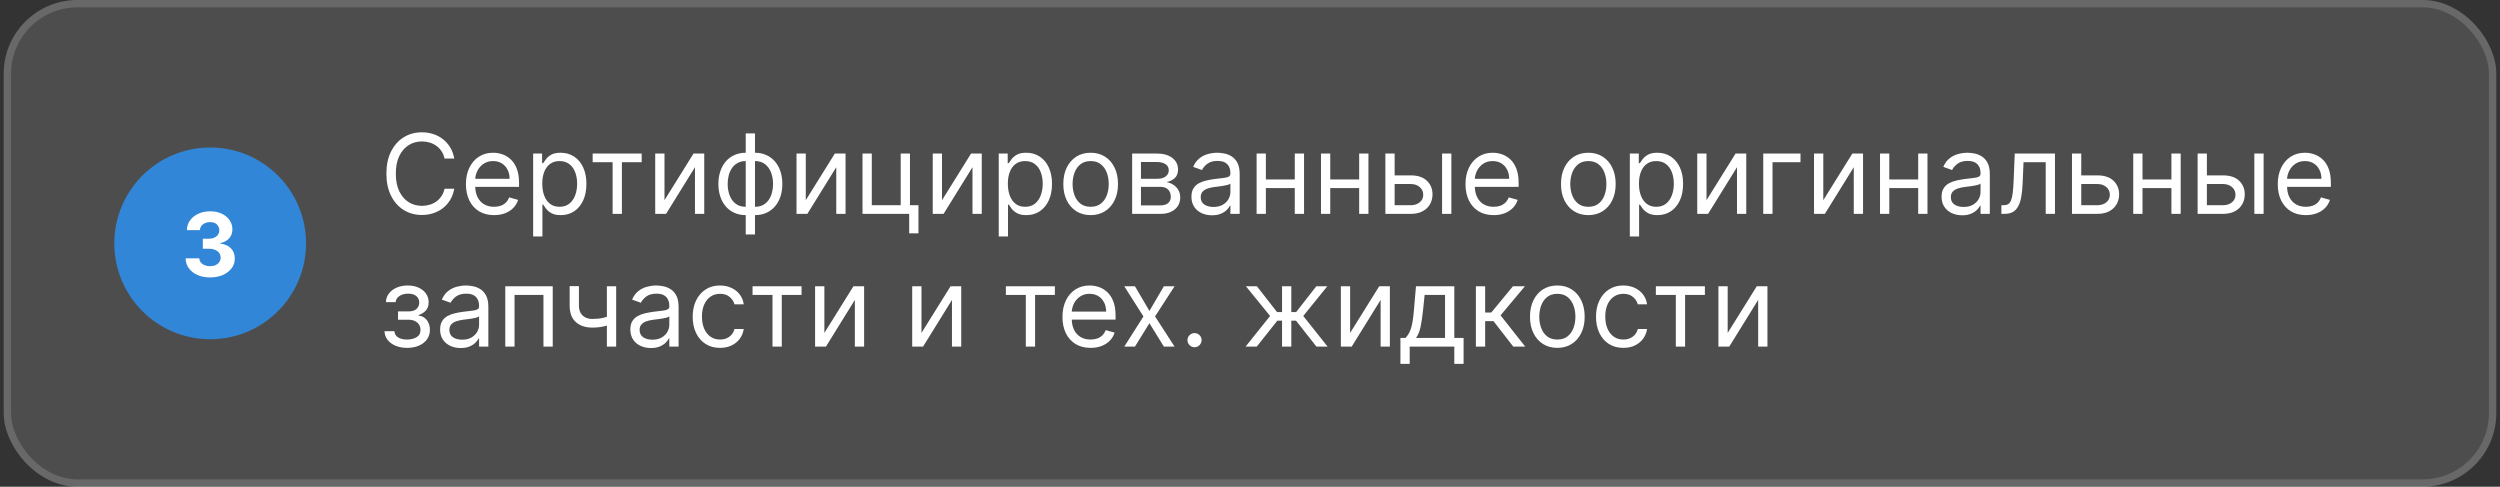 <?xml version="1.0" encoding="UTF-8"?> <svg xmlns="http://www.w3.org/2000/svg" width="339" height="66" viewBox="0 0 339 66" fill="none"><rect x="0" y="0" width="339" height="66" fill="#333333" stroke="none"/><rect x="0.5" width="338" height="66" rx="10" fill="white" fill-opacity="0.13"></rect><rect x="1" y="0.5" width="337" height="65" rx="9.5" stroke="white" stroke-opacity="0.15"></rect><path d="M15.5 33C15.5 25.82 21.32 20 28.5 20C35.68 20 41.5 25.82 41.5 33C41.5 40.18 35.68 46 28.5 46C21.32 46 15.5 40.18 15.5 33Z" fill="#3286D7"></path><path d="M28.478 37.619C27.842 37.619 27.275 37.51 26.778 37.291C26.284 37.07 25.893 36.766 25.606 36.379C25.322 35.99 25.176 35.541 25.167 35.033H27.025C27.036 35.246 27.106 35.433 27.234 35.595C27.364 35.754 27.538 35.878 27.754 35.966C27.97 36.054 28.212 36.098 28.482 36.098C28.764 36.098 29.012 36.048 29.228 35.949C29.444 35.849 29.613 35.712 29.735 35.535C29.857 35.359 29.919 35.156 29.919 34.926C29.919 34.693 29.853 34.487 29.723 34.308C29.595 34.126 29.41 33.984 29.169 33.882C28.93 33.78 28.646 33.729 28.316 33.729H27.502V32.374H28.316C28.595 32.374 28.84 32.325 29.053 32.229C29.269 32.132 29.437 31.999 29.556 31.828C29.676 31.655 29.735 31.453 29.735 31.223C29.735 31.004 29.683 30.812 29.578 30.648C29.475 30.48 29.33 30.349 29.143 30.256C28.958 30.162 28.742 30.115 28.495 30.115C28.245 30.115 28.017 30.16 27.809 30.251C27.602 30.34 27.436 30.466 27.311 30.631C27.186 30.796 27.119 30.989 27.11 31.21H25.342C25.35 30.707 25.494 30.264 25.772 29.881C26.051 29.497 26.426 29.197 26.897 28.982C27.372 28.763 27.907 28.653 28.504 28.653C29.106 28.653 29.633 28.763 30.085 28.982C30.536 29.2 30.887 29.496 31.137 29.868C31.39 30.237 31.515 30.652 31.512 31.112C31.515 31.601 31.363 32.008 31.056 32.335C30.752 32.662 30.356 32.869 29.867 32.957V33.026C30.509 33.108 30.998 33.331 31.333 33.695C31.671 34.055 31.839 34.507 31.836 35.05C31.839 35.547 31.695 35.989 31.406 36.375C31.119 36.761 30.723 37.065 30.217 37.287C29.711 37.508 29.132 37.619 28.478 37.619Z" fill="white"></path><path d="M61.599 21.5H60.278C60.2 21.12 60.064 20.786 59.868 20.499C59.676 20.211 59.442 19.97 59.165 19.774C58.892 19.575 58.588 19.426 58.254 19.327C57.92 19.227 57.572 19.178 57.21 19.178C56.55 19.178 55.951 19.345 55.415 19.678C54.883 20.012 54.458 20.504 54.142 21.154C53.83 21.804 53.673 22.601 53.673 23.546C53.673 24.49 53.83 25.287 54.142 25.937C54.458 26.587 54.883 27.079 55.415 27.413C55.951 27.746 56.55 27.913 57.21 27.913C57.572 27.913 57.92 27.864 58.254 27.764C58.588 27.665 58.892 27.517 59.165 27.322C59.442 27.123 59.676 26.88 59.868 26.592C60.064 26.301 60.2 25.967 60.278 25.591H61.599C61.5 26.148 61.319 26.647 61.056 27.088C60.793 27.528 60.467 27.903 60.076 28.212C59.685 28.517 59.247 28.75 58.76 28.909C58.277 29.069 57.761 29.149 57.21 29.149C56.28 29.149 55.452 28.922 54.728 28.467C54.004 28.013 53.434 27.366 53.018 26.528C52.603 25.69 52.395 24.696 52.395 23.546C52.395 22.395 52.603 21.401 53.018 20.562C53.434 19.724 54.004 19.078 54.728 18.624C55.452 18.169 56.28 17.942 57.21 17.942C57.761 17.942 58.277 18.022 58.76 18.181C59.247 18.341 59.685 18.576 60.076 18.885C60.467 19.19 60.793 19.563 61.056 20.003C61.319 20.44 61.5 20.939 61.599 21.5ZM66.994 29.171C66.206 29.171 65.526 28.996 64.954 28.648C64.386 28.297 63.947 27.807 63.638 27.178C63.333 26.546 63.18 25.811 63.18 24.973C63.18 24.135 63.333 23.396 63.638 22.757C63.947 22.114 64.377 21.614 64.927 21.255C65.481 20.893 66.128 20.712 66.866 20.712C67.292 20.712 67.713 20.783 68.129 20.925C68.544 21.067 68.922 21.298 69.263 21.617C69.604 21.933 69.876 22.352 70.078 22.874C70.281 23.396 70.382 24.039 70.382 24.803V25.335H64.075V24.249H69.103C69.103 23.787 69.011 23.375 68.826 23.013C68.645 22.651 68.386 22.365 68.049 22.155C67.715 21.946 67.321 21.841 66.866 21.841C66.365 21.841 65.932 21.965 65.567 22.214C65.204 22.459 64.925 22.778 64.73 23.173C64.535 23.567 64.437 23.989 64.437 24.44V25.165C64.437 25.783 64.544 26.306 64.757 26.736C64.974 27.162 65.273 27.487 65.657 27.711C66.041 27.931 66.486 28.041 66.994 28.041C67.324 28.041 67.623 27.995 67.889 27.903C68.159 27.807 68.391 27.665 68.587 27.477C68.782 27.285 68.933 27.047 69.04 26.763L70.254 27.104C70.126 27.516 69.911 27.878 69.609 28.19C69.308 28.499 68.935 28.741 68.491 28.915C68.047 29.085 67.548 29.171 66.994 29.171ZM72.294 32.068V20.818H73.509V22.118H73.658C73.75 21.976 73.878 21.795 74.041 21.575C74.208 21.351 74.446 21.152 74.755 20.978C75.068 20.8 75.49 20.712 76.023 20.712C76.712 20.712 77.319 20.884 77.844 21.228C78.37 21.573 78.78 22.061 79.075 22.693C79.37 23.325 79.517 24.071 79.517 24.93C79.517 25.797 79.37 26.548 79.075 27.184C78.78 27.816 78.372 28.306 77.85 28.654C77.328 28.998 76.726 29.171 76.044 29.171C75.519 29.171 75.098 29.084 74.782 28.909C74.466 28.732 74.222 28.531 74.052 28.308C73.882 28.08 73.75 27.892 73.658 27.743H73.551V32.068H72.294ZM73.53 24.909C73.53 25.527 73.621 26.072 73.802 26.544C73.983 27.013 74.247 27.381 74.595 27.647C74.943 27.91 75.369 28.041 75.874 28.041C76.399 28.041 76.838 27.903 77.189 27.626C77.544 27.345 77.811 26.969 77.988 26.496C78.169 26.021 78.26 25.491 78.26 24.909C78.26 24.334 78.171 23.815 77.994 23.354C77.82 22.889 77.555 22.521 77.2 22.251C76.849 21.978 76.406 21.841 75.874 21.841C75.362 21.841 74.933 21.971 74.585 22.23C74.237 22.485 73.974 22.844 73.796 23.306C73.619 23.764 73.53 24.298 73.53 24.909ZM80.365 21.99V20.818H87.013V21.99H84.329V29H83.071V21.99H80.365ZM90.104 27.146L94.046 20.818H95.495V29H94.237V22.672L90.317 29H88.847V20.818H90.104V27.146ZM101.121 31.791V18.091H102.378V31.791H101.121ZM101.121 29.171C100.567 29.171 100.063 29.071 99.608 28.872C99.154 28.67 98.763 28.384 98.436 28.015C98.11 27.642 97.857 27.196 97.68 26.678C97.502 26.159 97.413 25.584 97.413 24.952C97.413 24.312 97.502 23.734 97.68 23.215C97.857 22.693 98.11 22.246 98.436 21.873C98.763 21.5 99.154 21.214 99.608 21.015C100.063 20.813 100.567 20.712 101.121 20.712H101.504V29.171H101.121ZM101.121 28.041H101.334V21.841H101.121C100.702 21.841 100.338 21.926 100.029 22.097C99.72 22.264 99.464 22.492 99.262 22.784C99.063 23.071 98.914 23.402 98.814 23.774C98.719 24.147 98.671 24.54 98.671 24.952C98.671 25.499 98.758 26.006 98.932 26.475C99.106 26.944 99.374 27.322 99.736 27.61C100.098 27.897 100.56 28.041 101.121 28.041ZM102.378 29.171H101.994V20.712H102.378C102.932 20.712 103.436 20.813 103.891 21.015C104.345 21.214 104.736 21.5 105.063 21.873C105.389 22.246 105.642 22.693 105.819 23.215C105.997 23.734 106.085 24.312 106.085 24.952C106.085 25.584 105.997 26.159 105.819 26.678C105.642 27.196 105.389 27.642 105.063 28.015C104.736 28.384 104.345 28.67 103.891 28.872C103.436 29.071 102.932 29.171 102.378 29.171ZM102.378 28.041C102.801 28.041 103.165 27.959 103.47 27.796C103.779 27.629 104.033 27.402 104.232 27.114C104.434 26.823 104.583 26.493 104.679 26.124C104.779 25.751 104.828 25.36 104.828 24.952C104.828 24.405 104.741 23.895 104.567 23.423C104.393 22.951 104.125 22.569 103.763 22.278C103.401 21.986 102.939 21.841 102.378 21.841H102.165V28.041H102.378ZM109.264 27.146L113.206 20.818H114.655V29H113.398V22.672L109.477 29H108.007V20.818H109.264V27.146ZM123.392 20.818V27.828H124.542V31.642H123.285V29H116.957V20.818H118.214V27.828H122.135V20.818H123.392ZM127.736 27.146L131.678 20.818H133.126V29H131.869V22.672L127.949 29H126.479V20.818H127.736V27.146ZM135.429 32.068V20.818H136.643V22.118H136.793C136.885 21.976 137.013 21.795 137.176 21.575C137.343 21.351 137.581 21.152 137.89 20.978C138.202 20.8 138.625 20.712 139.158 20.712C139.847 20.712 140.454 20.884 140.979 21.228C141.505 21.573 141.915 22.061 142.21 22.693C142.505 23.325 142.652 24.071 142.652 24.93C142.652 25.797 142.505 26.548 142.21 27.184C141.915 27.816 141.507 28.306 140.985 28.654C140.463 28.998 139.861 29.171 139.179 29.171C138.653 29.171 138.233 29.084 137.916 28.909C137.6 28.732 137.357 28.531 137.187 28.308C137.016 28.08 136.885 27.892 136.793 27.743H136.686V32.068H135.429ZM136.665 24.909C136.665 25.527 136.755 26.072 136.936 26.544C137.117 27.013 137.382 27.381 137.73 27.647C138.078 27.91 138.504 28.041 139.008 28.041C139.534 28.041 139.973 27.903 140.324 27.626C140.679 27.345 140.946 26.969 141.123 26.496C141.304 26.021 141.395 25.491 141.395 24.909C141.395 24.334 141.306 23.815 141.128 23.354C140.954 22.889 140.69 22.521 140.335 22.251C139.983 21.978 139.541 21.841 139.008 21.841C138.497 21.841 138.067 21.971 137.719 22.23C137.371 22.485 137.109 22.844 136.931 23.306C136.753 23.764 136.665 24.298 136.665 24.909ZM147.893 29.171C147.155 29.171 146.507 28.995 145.949 28.643C145.395 28.291 144.962 27.8 144.649 27.168C144.34 26.535 144.186 25.797 144.186 24.952C144.186 24.099 144.34 23.355 144.649 22.72C144.962 22.084 145.395 21.591 145.949 21.239C146.507 20.887 147.155 20.712 147.893 20.712C148.632 20.712 149.278 20.887 149.832 21.239C150.39 21.591 150.823 22.084 151.132 22.72C151.445 23.355 151.601 24.099 151.601 24.952C151.601 25.797 151.445 26.535 151.132 27.168C150.823 27.8 150.39 28.291 149.832 28.643C149.278 28.995 148.632 29.171 147.893 29.171ZM147.893 28.041C148.454 28.041 148.916 27.897 149.278 27.61C149.641 27.322 149.909 26.944 150.083 26.475C150.257 26.006 150.344 25.499 150.344 24.952C150.344 24.405 150.257 23.895 150.083 23.423C149.909 22.951 149.641 22.569 149.278 22.278C148.916 21.986 148.454 21.841 147.893 21.841C147.332 21.841 146.871 21.986 146.508 22.278C146.146 22.569 145.878 22.951 145.704 23.423C145.53 23.895 145.443 24.405 145.443 24.952C145.443 25.499 145.53 26.006 145.704 26.475C145.878 26.944 146.146 27.322 146.508 27.61C146.871 27.897 147.332 28.041 147.893 28.041ZM153.52 29V20.818H156.865C157.746 20.818 158.445 21.017 158.964 21.415C159.482 21.812 159.741 22.338 159.741 22.991C159.741 23.489 159.594 23.874 159.299 24.147C159.004 24.417 158.626 24.6 158.165 24.696C158.466 24.739 158.759 24.845 159.044 25.016C159.331 25.186 159.569 25.421 159.757 25.719C159.945 26.014 160.04 26.376 160.04 26.805C160.04 27.224 159.933 27.599 159.72 27.929C159.507 28.26 159.202 28.521 158.804 28.712C158.406 28.904 157.93 29 157.376 29H153.52ZM154.713 27.849H157.376C157.809 27.849 158.149 27.746 158.394 27.541C158.639 27.334 158.761 27.054 158.761 26.699C158.761 26.276 158.639 25.944 158.394 25.703C158.149 25.458 157.809 25.335 157.376 25.335H154.713V27.849ZM154.713 24.249H156.865C157.202 24.249 157.492 24.202 157.733 24.11C157.975 24.014 158.159 23.879 158.287 23.705C158.419 23.528 158.484 23.318 158.484 23.077C158.484 22.732 158.34 22.462 158.053 22.267C157.765 22.068 157.369 21.969 156.865 21.969H154.713V24.249ZM164.35 29.192C163.832 29.192 163.361 29.094 162.939 28.899C162.516 28.7 162.18 28.414 161.932 28.041C161.683 27.665 161.559 27.21 161.559 26.678C161.559 26.209 161.651 25.829 161.836 25.538C162.021 25.243 162.267 25.012 162.576 24.845C162.885 24.678 163.226 24.554 163.599 24.472C163.976 24.387 164.354 24.32 164.734 24.27C165.231 24.206 165.634 24.158 165.943 24.126C166.255 24.091 166.483 24.032 166.625 23.95C166.77 23.869 166.843 23.727 166.843 23.524V23.482C166.843 22.956 166.699 22.548 166.412 22.256C166.128 21.965 165.696 21.82 165.117 21.82C164.517 21.82 164.047 21.951 163.706 22.214C163.365 22.477 163.125 22.757 162.987 23.055L161.793 22.629C162.006 22.132 162.291 21.745 162.646 21.468C163.004 21.188 163.395 20.992 163.818 20.882C164.244 20.768 164.663 20.712 165.075 20.712C165.337 20.712 165.639 20.744 165.98 20.808C166.325 20.868 166.657 20.994 166.976 21.186C167.299 21.378 167.568 21.667 167.781 22.054C167.994 22.441 168.1 22.959 168.1 23.609V29H166.843V27.892H166.779C166.694 28.07 166.552 28.26 166.353 28.462C166.154 28.664 165.89 28.837 165.559 28.979C165.229 29.121 164.826 29.192 164.35 29.192ZM164.542 28.062C165.039 28.062 165.458 27.965 165.799 27.77C166.144 27.574 166.403 27.322 166.577 27.013C166.754 26.704 166.843 26.379 166.843 26.038V24.888C166.79 24.952 166.673 25.01 166.492 25.064C166.314 25.113 166.108 25.158 165.874 25.197C165.643 25.232 165.417 25.264 165.197 25.293C164.981 25.317 164.805 25.339 164.67 25.357C164.343 25.399 164.038 25.468 163.754 25.564C163.473 25.657 163.246 25.797 163.072 25.985C162.901 26.17 162.816 26.422 162.816 26.741C162.816 27.178 162.978 27.509 163.301 27.732C163.628 27.952 164.041 28.062 164.542 28.062ZM175.871 24.334V25.506H171.354V24.334H175.871ZM171.652 20.818V29H170.395V20.818H171.652ZM176.829 20.818V29H175.572V20.818H176.829ZM184.601 24.334V25.506H180.084V24.334H184.601ZM180.382 20.818V29H179.125V20.818H180.382ZM185.56 20.818V29H184.303V20.818H185.56ZM188.942 23.78H191.286C192.245 23.78 192.978 24.023 193.486 24.51C193.994 24.996 194.248 25.612 194.248 26.358C194.248 26.848 194.134 27.294 193.907 27.695C193.68 28.093 193.346 28.41 192.905 28.648C192.465 28.883 191.925 29 191.286 29H187.856V20.818H189.113V27.828H191.286C191.783 27.828 192.192 27.697 192.511 27.434C192.831 27.171 192.991 26.834 192.991 26.422C192.991 25.989 192.831 25.635 192.511 25.362C192.192 25.088 191.783 24.952 191.286 24.952H188.942V23.78ZM195.547 29V20.818H196.805V29H195.547ZM202.536 29.171C201.748 29.171 201.068 28.996 200.496 28.648C199.928 28.297 199.489 27.807 199.18 27.178C198.875 26.546 198.722 25.811 198.722 24.973C198.722 24.135 198.875 23.396 199.18 22.757C199.489 22.114 199.919 21.614 200.469 21.255C201.023 20.893 201.67 20.712 202.408 20.712C202.834 20.712 203.255 20.783 203.671 20.925C204.086 21.067 204.464 21.298 204.805 21.617C205.146 21.933 205.418 22.352 205.62 22.874C205.823 23.396 205.924 24.039 205.924 24.803V25.335H199.617V24.249H204.645C204.645 23.787 204.553 23.375 204.368 23.013C204.187 22.651 203.928 22.365 203.591 22.155C203.257 21.946 202.863 21.841 202.408 21.841C201.907 21.841 201.474 21.965 201.108 22.214C200.746 22.459 200.468 22.778 200.272 23.173C200.077 23.567 199.979 23.989 199.979 24.44V25.165C199.979 25.783 200.086 26.306 200.299 26.736C200.515 27.162 200.816 27.487 201.199 27.711C201.583 27.931 202.028 28.041 202.536 28.041C202.866 28.041 203.165 27.995 203.431 27.903C203.701 27.807 203.933 27.665 204.129 27.477C204.324 27.285 204.475 27.047 204.581 26.763L205.796 27.104C205.668 27.516 205.453 27.878 205.151 28.19C204.85 28.499 204.477 28.741 204.033 28.915C203.589 29.085 203.09 29.171 202.536 29.171ZM215.379 29.171C214.64 29.171 213.992 28.995 213.434 28.643C212.881 28.291 212.447 27.8 212.135 27.168C211.826 26.535 211.671 25.797 211.671 24.952C211.671 24.099 211.826 23.355 212.135 22.72C212.447 22.084 212.881 21.591 213.434 21.239C213.992 20.887 214.64 20.712 215.379 20.712C216.117 20.712 216.764 20.887 217.318 21.239C217.875 21.591 218.308 22.084 218.617 22.72C218.93 23.355 219.086 24.099 219.086 24.952C219.086 25.797 218.93 26.535 218.617 27.168C218.308 27.8 217.875 28.291 217.318 28.643C216.764 28.995 216.117 29.171 215.379 29.171ZM215.379 28.041C215.94 28.041 216.401 27.897 216.764 27.61C217.126 27.322 217.394 26.944 217.568 26.475C217.742 26.006 217.829 25.499 217.829 24.952C217.829 24.405 217.742 23.895 217.568 23.423C217.394 22.951 217.126 22.569 216.764 22.278C216.401 21.986 215.94 21.841 215.379 21.841C214.818 21.841 214.356 21.986 213.994 22.278C213.632 22.569 213.363 22.951 213.189 23.423C213.015 23.895 212.928 24.405 212.928 24.952C212.928 25.499 213.015 26.006 213.189 26.475C213.363 26.944 213.632 27.322 213.994 27.61C214.356 27.897 214.818 28.041 215.379 28.041ZM221.005 32.068V20.818H222.22V22.118H222.369C222.461 21.976 222.589 21.795 222.752 21.575C222.919 21.351 223.157 21.152 223.466 20.978C223.778 20.8 224.201 20.712 224.734 20.712C225.423 20.712 226.03 20.884 226.555 21.228C227.081 21.573 227.491 22.061 227.786 22.693C228.081 23.325 228.228 24.071 228.228 24.93C228.228 25.797 228.081 26.548 227.786 27.184C227.491 27.816 227.083 28.306 226.561 28.654C226.039 28.998 225.437 29.171 224.755 29.171C224.229 29.171 223.809 29.084 223.493 28.909C223.177 28.732 222.933 28.531 222.763 28.308C222.592 28.08 222.461 27.892 222.369 27.743H222.262V32.068H221.005ZM222.241 24.909C222.241 25.527 222.331 26.072 222.513 26.544C222.694 27.013 222.958 27.381 223.306 27.647C223.654 27.91 224.08 28.041 224.585 28.041C225.11 28.041 225.549 27.903 225.9 27.626C226.255 27.345 226.522 26.969 226.699 26.496C226.88 26.021 226.971 25.491 226.971 24.909C226.971 24.334 226.882 23.815 226.705 23.354C226.531 22.889 226.266 22.521 225.911 22.251C225.559 21.978 225.117 21.841 224.585 21.841C224.073 21.841 223.644 21.971 223.296 22.23C222.948 22.485 222.685 22.844 222.507 23.306C222.33 23.764 222.241 24.298 222.241 24.909ZM231.403 27.146L235.345 20.818H236.793V29H235.536V22.672L231.616 29H230.146V20.818H231.403V27.146ZM244.146 20.818V21.99H240.353V29H239.096V20.818H244.146ZM247.238 27.146L251.18 20.818H252.628V29H251.371V22.672L247.451 29H245.981V20.818H247.238V27.146ZM260.407 24.334V25.506H255.89V24.334H260.407ZM256.188 20.818V29H254.931V20.818H256.188ZM261.366 20.818V29H260.108V20.818H261.366ZM266.069 29.192C265.551 29.192 265.08 29.094 264.657 28.899C264.235 28.7 263.899 28.414 263.651 28.041C263.402 27.665 263.278 27.21 263.278 26.678C263.278 26.209 263.37 25.829 263.555 25.538C263.739 25.243 263.986 25.012 264.295 24.845C264.604 24.678 264.945 24.554 265.318 24.472C265.694 24.387 266.073 24.32 266.453 24.27C266.95 24.206 267.353 24.158 267.662 24.126C267.974 24.091 268.201 24.032 268.343 23.95C268.489 23.869 268.562 23.727 268.562 23.524V23.482C268.562 22.956 268.418 22.548 268.13 22.256C267.846 21.965 267.415 21.82 266.836 21.82C266.236 21.82 265.765 21.951 265.424 22.214C265.084 22.477 264.844 22.757 264.705 23.055L263.512 22.629C263.725 22.132 264.009 21.745 264.364 21.468C264.723 21.188 265.114 20.992 265.536 20.882C265.962 20.768 266.381 20.712 266.793 20.712C267.056 20.712 267.358 20.744 267.699 20.808C268.043 20.868 268.375 20.994 268.695 21.186C269.018 21.378 269.286 21.667 269.499 22.054C269.712 22.441 269.819 22.959 269.819 23.609V29H268.562V27.892H268.498C268.413 28.07 268.271 28.26 268.072 28.462C267.873 28.664 267.608 28.837 267.278 28.979C266.948 29.121 266.545 29.192 266.069 29.192ZM266.261 28.062C266.758 28.062 267.177 27.965 267.518 27.77C267.862 27.574 268.122 27.322 268.296 27.013C268.473 26.704 268.562 26.379 268.562 26.038V24.888C268.509 24.952 268.391 25.01 268.21 25.064C268.033 25.113 267.827 25.158 267.592 25.197C267.362 25.232 267.136 25.264 266.916 25.293C266.699 25.317 266.524 25.339 266.389 25.357C266.062 25.399 265.756 25.468 265.472 25.564C265.192 25.657 264.965 25.797 264.791 25.985C264.62 26.17 264.535 26.422 264.535 26.741C264.535 27.178 264.696 27.509 265.02 27.732C265.346 27.952 265.76 28.062 266.261 28.062ZM271.389 29V27.828H271.687C271.932 27.828 272.137 27.78 272.3 27.684C272.463 27.585 272.595 27.413 272.694 27.168C272.797 26.919 272.875 26.575 272.928 26.134C272.985 25.69 273.026 25.126 273.051 24.44L273.2 20.818H278.655V29H277.398V21.99H274.393L274.265 24.909C274.237 25.58 274.177 26.172 274.084 26.683C273.996 27.191 273.859 27.617 273.674 27.961C273.493 28.306 273.252 28.565 272.95 28.739C272.648 28.913 272.27 29 271.815 29H271.389ZM282.048 23.78H284.392C285.35 23.78 286.084 24.023 286.591 24.51C287.099 24.996 287.353 25.612 287.353 26.358C287.353 26.848 287.24 27.294 287.012 27.695C286.785 28.093 286.451 28.41 286.011 28.648C285.57 28.883 285.031 29 284.392 29H280.961V20.818H282.218V27.828H284.392C284.889 27.828 285.297 27.697 285.617 27.434C285.936 27.171 286.096 26.834 286.096 26.422C286.096 25.989 285.936 25.635 285.617 25.362C285.297 25.088 284.889 24.952 284.392 24.952H282.048V23.78ZM294.743 24.334V25.506H290.226V24.334H294.743ZM290.524 20.818V29H289.267V20.818H290.524ZM295.701 20.818V29H294.444V20.818H295.701ZM299.084 23.78H301.428C302.386 23.78 303.12 24.023 303.628 24.51C304.135 24.996 304.389 25.612 304.389 26.358C304.389 26.848 304.276 27.294 304.048 27.695C303.821 28.093 303.487 28.41 303.047 28.648C302.607 28.883 302.067 29 301.428 29H297.997V20.818H299.254V27.828H301.428C301.925 27.828 302.333 27.697 302.653 27.434C302.972 27.171 303.132 26.834 303.132 26.422C303.132 25.989 302.972 25.635 302.653 25.362C302.333 25.088 301.925 24.952 301.428 24.952H299.084V23.78ZM305.689 29V20.818H306.946V29H305.689ZM312.678 29.171C311.889 29.171 311.209 28.996 310.638 28.648C310.069 28.297 309.631 27.807 309.322 27.178C309.016 26.546 308.864 25.811 308.864 24.973C308.864 24.135 309.016 23.396 309.322 22.757C309.631 22.114 310.06 21.614 310.611 21.255C311.165 20.893 311.811 20.712 312.55 20.712C312.976 20.712 313.397 20.783 313.812 20.925C314.228 21.067 314.606 21.298 314.947 21.617C315.288 21.933 315.559 22.352 315.762 22.874C315.964 23.396 316.065 24.039 316.065 24.803V25.335H309.759V24.249H314.787C314.787 23.787 314.695 23.375 314.51 23.013C314.329 22.651 314.07 22.365 313.732 22.155C313.399 21.946 313.004 21.841 312.55 21.841C312.049 21.841 311.616 21.965 311.25 22.214C310.888 22.459 310.609 22.778 310.414 23.173C310.218 23.567 310.121 23.989 310.121 24.44V25.165C310.121 25.783 310.227 26.306 310.44 26.736C310.657 27.162 310.957 27.487 311.341 27.711C311.724 27.931 312.17 28.041 312.678 28.041C313.008 28.041 313.306 27.995 313.573 27.903C313.842 27.807 314.075 27.665 314.27 27.477C314.466 27.285 314.617 27.047 314.723 26.763L315.938 27.104C315.81 27.516 315.595 27.878 315.293 28.19C314.991 28.499 314.618 28.741 314.174 28.915C313.731 29.085 313.232 29.171 312.678 29.171ZM52.139 44.912H53.481C53.51 45.281 53.677 45.562 53.982 45.754C54.291 45.945 54.693 46.041 55.186 46.041C55.69 46.041 56.122 45.938 56.48 45.732C56.839 45.523 57.019 45.185 57.019 44.72C57.019 44.447 56.951 44.209 56.816 44.006C56.681 43.8 56.491 43.641 56.246 43.527C56.001 43.413 55.712 43.356 55.378 43.356H53.972V42.227H55.378C55.879 42.227 56.248 42.114 56.486 41.886C56.727 41.659 56.848 41.375 56.848 41.034C56.848 40.668 56.718 40.375 56.459 40.155C56.2 39.931 55.832 39.82 55.356 39.82C54.877 39.82 54.478 39.928 54.158 40.145C53.838 40.358 53.67 40.633 53.652 40.97H52.331C52.345 40.53 52.48 40.141 52.736 39.804C52.992 39.463 53.34 39.196 53.78 39.005C54.22 38.809 54.724 38.712 55.293 38.712C55.868 38.712 56.367 38.813 56.789 39.015C57.216 39.214 57.544 39.486 57.775 39.83C58.009 40.171 58.126 40.558 58.126 40.992C58.126 41.453 57.997 41.826 57.738 42.11C57.478 42.394 57.153 42.597 56.763 42.717V42.803C57.072 42.824 57.34 42.923 57.567 43.101C57.798 43.275 57.977 43.504 58.105 43.788C58.233 44.069 58.297 44.379 58.297 44.72C58.297 45.217 58.164 45.651 57.897 46.02C57.631 46.386 57.265 46.67 56.8 46.872C56.335 47.071 55.804 47.17 55.207 47.17C54.629 47.17 54.11 47.076 53.652 46.888C53.194 46.696 52.83 46.432 52.56 46.094C52.294 45.754 52.153 45.359 52.139 44.912ZM62.47 47.192C61.952 47.192 61.481 47.094 61.059 46.899C60.636 46.7 60.301 46.414 60.052 46.041C59.803 45.665 59.679 45.21 59.679 44.678C59.679 44.209 59.772 43.829 59.956 43.538C60.141 43.243 60.388 43.012 60.697 42.845C61.005 42.678 61.346 42.554 61.719 42.472C62.096 42.387 62.474 42.32 62.854 42.27C63.351 42.206 63.754 42.158 64.063 42.126C64.376 42.091 64.603 42.032 64.745 41.95C64.89 41.869 64.963 41.727 64.963 41.524V41.481C64.963 40.956 64.819 40.548 64.532 40.256C64.248 39.965 63.816 39.82 63.237 39.82C62.637 39.82 62.167 39.951 61.826 40.214C61.485 40.477 61.245 40.757 61.107 41.055L59.913 40.629C60.127 40.132 60.411 39.745 60.766 39.468C61.124 39.188 61.515 38.992 61.938 38.882C62.364 38.769 62.783 38.712 63.195 38.712C63.458 38.712 63.759 38.744 64.1 38.807C64.445 38.868 64.777 38.994 65.096 39.186C65.42 39.377 65.688 39.667 65.901 40.054C66.114 40.441 66.22 40.959 66.22 41.609V47H64.963V45.892H64.899C64.814 46.07 64.672 46.26 64.473 46.462C64.274 46.664 64.01 46.837 63.679 46.979C63.349 47.121 62.946 47.192 62.47 47.192ZM62.662 46.062C63.159 46.062 63.578 45.965 63.919 45.77C64.264 45.574 64.523 45.322 64.697 45.013C64.874 44.704 64.963 44.379 64.963 44.038V42.888C64.91 42.952 64.793 43.01 64.612 43.064C64.434 43.113 64.228 43.158 63.994 43.197C63.763 43.232 63.538 43.264 63.317 43.293C63.101 43.318 62.925 43.339 62.79 43.356C62.463 43.399 62.158 43.468 61.874 43.564C61.593 43.657 61.366 43.797 61.192 43.985C61.022 44.17 60.936 44.422 60.936 44.742C60.936 45.178 61.098 45.508 61.421 45.732C61.748 45.952 62.161 46.062 62.662 46.062ZM68.515 47V38.818H74.95V47H73.692V39.99H69.772V47H68.515ZM83.552 38.818V47H82.295V38.818H83.552ZM83.062 42.717V43.889C82.778 43.996 82.496 44.09 82.215 44.172C81.935 44.25 81.64 44.312 81.331 44.358C81.022 44.401 80.683 44.422 80.314 44.422C79.387 44.422 78.643 44.172 78.082 43.671C77.524 43.17 77.245 42.419 77.245 41.418V38.797H78.502V41.418C78.502 41.837 78.582 42.181 78.742 42.451C78.902 42.721 79.118 42.922 79.392 43.053C79.665 43.184 79.973 43.25 80.314 43.25C80.846 43.25 81.327 43.202 81.757 43.106C82.19 43.007 82.625 42.877 83.062 42.717ZM88.266 47.192C87.748 47.192 87.277 47.094 86.855 46.899C86.432 46.7 86.097 46.414 85.848 46.041C85.599 45.665 85.475 45.21 85.475 44.678C85.475 44.209 85.567 43.829 85.752 43.538C85.937 43.243 86.183 43.012 86.493 42.845C86.801 42.678 87.142 42.554 87.515 42.472C87.892 42.387 88.27 42.32 88.65 42.27C89.147 42.206 89.55 42.158 89.859 42.126C90.171 42.091 90.399 42.032 90.541 41.95C90.686 41.869 90.759 41.727 90.759 41.524V41.481C90.759 40.956 90.615 40.548 90.328 40.256C90.044 39.965 89.612 39.82 89.033 39.82C88.433 39.82 87.963 39.951 87.622 40.214C87.281 40.477 87.041 40.757 86.903 41.055L85.709 40.629C85.922 40.132 86.207 39.745 86.562 39.468C86.92 39.188 87.311 38.992 87.734 38.882C88.16 38.769 88.579 38.712 88.991 38.712C89.254 38.712 89.555 38.744 89.896 38.807C90.241 38.868 90.573 38.994 90.892 39.186C91.216 39.377 91.484 39.667 91.697 40.054C91.91 40.441 92.016 40.959 92.016 41.609V47H90.759V45.892H90.695C90.61 46.07 90.468 46.26 90.269 46.462C90.07 46.664 89.806 46.837 89.475 46.979C89.145 47.121 88.742 47.192 88.266 47.192ZM88.458 46.062C88.955 46.062 89.374 45.965 89.715 45.77C90.06 45.574 90.319 45.322 90.493 45.013C90.67 44.704 90.759 44.379 90.759 44.038V42.888C90.706 42.952 90.589 43.01 90.408 43.064C90.23 43.113 90.024 43.158 89.79 43.197C89.559 43.232 89.333 43.264 89.113 43.293C88.897 43.318 88.721 43.339 88.586 43.356C88.259 43.399 87.954 43.468 87.67 43.564C87.389 43.657 87.162 43.797 86.988 43.985C86.817 44.17 86.732 44.422 86.732 44.742C86.732 45.178 86.894 45.508 87.217 45.732C87.544 45.952 87.957 46.062 88.458 46.062ZM97.635 47.17C96.868 47.17 96.207 46.989 95.653 46.627C95.099 46.265 94.673 45.766 94.375 45.13C94.076 44.495 93.927 43.769 93.927 42.952C93.927 42.121 94.08 41.387 94.385 40.752C94.694 40.113 95.124 39.614 95.674 39.255C96.228 38.893 96.875 38.712 97.613 38.712C98.189 38.712 98.707 38.818 99.169 39.031C99.63 39.244 100.009 39.543 100.303 39.926C100.598 40.31 100.781 40.757 100.852 41.269H99.595C99.499 40.896 99.286 40.565 98.956 40.278C98.629 39.986 98.189 39.841 97.635 39.841C97.144 39.841 96.715 39.969 96.346 40.224C95.98 40.477 95.694 40.834 95.488 41.295C95.285 41.753 95.184 42.291 95.184 42.909C95.184 43.541 95.284 44.092 95.483 44.56C95.685 45.029 95.969 45.393 96.335 45.652C96.704 45.912 97.137 46.041 97.635 46.041C97.961 46.041 98.258 45.984 98.524 45.871C98.79 45.757 99.016 45.594 99.201 45.381C99.385 45.168 99.517 44.912 99.595 44.614H100.852C100.781 45.097 100.605 45.532 100.325 45.919C100.048 46.302 99.68 46.608 99.222 46.835C98.767 47.059 98.238 47.17 97.635 47.17ZM102.045 39.99V38.818H108.693V39.99H106.008V47H104.751V39.99H102.045ZM111.784 45.146L115.725 38.818H117.174V47H115.917V40.672L111.997 47H110.527V38.818H111.784V45.146ZM124.953 45.146L128.894 38.818H130.343V47H129.086V40.672L125.166 47H123.695V38.818H124.953V45.146ZM136.396 39.99V38.818H143.043V39.99H140.359V47H139.102V39.99H136.396ZM147.883 47.17C147.094 47.17 146.414 46.996 145.843 46.648C145.274 46.297 144.836 45.807 144.527 45.178C144.222 44.546 144.069 43.811 144.069 42.973C144.069 42.135 144.222 41.396 144.527 40.757C144.836 40.114 145.266 39.614 145.816 39.255C146.37 38.893 147.016 38.712 147.755 38.712C148.181 38.712 148.602 38.783 149.017 38.925C149.433 39.067 149.811 39.298 150.152 39.617C150.493 39.933 150.764 40.352 150.967 40.874C151.169 41.396 151.271 42.039 151.271 42.803V43.335H144.964V42.249H149.992C149.992 41.787 149.9 41.375 149.715 41.013C149.534 40.651 149.275 40.365 148.937 40.155C148.604 39.946 148.209 39.841 147.755 39.841C147.254 39.841 146.821 39.965 146.455 40.214C146.093 40.459 145.814 40.778 145.619 41.173C145.424 41.567 145.326 41.989 145.326 42.44V43.165C145.326 43.783 145.432 44.306 145.646 44.736C145.862 45.162 146.162 45.487 146.546 45.711C146.929 45.931 147.375 46.041 147.883 46.041C148.213 46.041 148.511 45.995 148.778 45.903C149.047 45.807 149.28 45.665 149.475 45.477C149.671 45.285 149.822 45.047 149.928 44.763L151.143 45.104C151.015 45.516 150.8 45.878 150.498 46.19C150.196 46.499 149.823 46.741 149.38 46.915C148.936 47.085 148.437 47.17 147.883 47.17ZM153.901 38.818L155.861 42.163L157.821 38.818H159.27L156.628 42.909L159.27 47H157.821L155.861 43.825L153.901 47H152.452L155.051 42.909L152.452 38.818H153.901ZM161.98 47.085C161.717 47.085 161.492 46.991 161.303 46.803C161.115 46.615 161.021 46.389 161.021 46.126C161.021 45.864 161.115 45.638 161.303 45.45C161.492 45.262 161.717 45.168 161.98 45.168C162.243 45.168 162.468 45.262 162.656 45.45C162.845 45.638 162.939 45.864 162.939 46.126C162.939 46.3 162.894 46.46 162.805 46.606C162.72 46.751 162.605 46.869 162.459 46.957C162.317 47.043 162.157 47.085 161.98 47.085ZM168.902 47L172.226 42.845L168.945 38.818H170.436L173.163 42.312H173.845V38.818H175.102V42.312H175.763L178.49 38.818H179.981L176.722 42.845L180.024 47H178.511L175.741 43.484H175.102V47H173.845V43.484H173.206L170.415 47H168.902ZM183.078 45.146L187.019 38.818H188.468V47H187.211V40.672L183.291 47H181.82V38.818H183.078V45.146ZM189.897 49.344V45.828H190.579C190.746 45.654 190.89 45.466 191.01 45.264C191.131 45.061 191.236 44.821 191.325 44.544C191.417 44.264 191.495 43.923 191.559 43.522C191.623 43.117 191.68 42.629 191.729 42.057L192.006 38.818H197.205V45.828H198.462V49.344H197.205V47H191.154V49.344H189.897ZM192.006 45.828H195.948V39.99H193.178L192.965 42.057C192.877 42.913 192.766 43.66 192.635 44.299C192.504 44.939 192.294 45.448 192.006 45.828ZM200.131 47V38.818H201.388V42.376H202.219L205.159 38.818H206.779L203.476 42.76L206.821 47H205.202L202.517 43.548H201.388V47H200.131ZM211.175 47.17C210.436 47.17 209.788 46.995 209.23 46.643C208.676 46.291 208.243 45.8 207.931 45.168C207.622 44.535 207.467 43.797 207.467 42.952C207.467 42.099 207.622 41.355 207.931 40.72C208.243 40.084 208.676 39.591 209.23 39.239C209.788 38.887 210.436 38.712 211.175 38.712C211.913 38.712 212.56 38.887 213.114 39.239C213.671 39.591 214.104 40.084 214.413 40.72C214.726 41.355 214.882 42.099 214.882 42.952C214.882 43.797 214.726 44.535 214.413 45.168C214.104 45.8 213.671 46.291 213.114 46.643C212.56 46.995 211.913 47.17 211.175 47.17ZM211.175 46.041C211.736 46.041 212.197 45.897 212.56 45.61C212.922 45.322 213.19 44.944 213.364 44.475C213.538 44.006 213.625 43.499 213.625 42.952C213.625 42.405 213.538 41.895 213.364 41.423C213.19 40.951 212.922 40.569 212.56 40.278C212.197 39.986 211.736 39.841 211.175 39.841C210.614 39.841 210.152 39.986 209.79 40.278C209.427 40.569 209.159 40.951 208.985 41.423C208.811 41.895 208.724 42.405 208.724 42.952C208.724 43.499 208.811 44.006 208.985 44.475C209.159 44.944 209.427 45.322 209.79 45.61C210.152 45.897 210.614 46.041 211.175 46.041ZM220.125 47.17C219.358 47.17 218.697 46.989 218.143 46.627C217.589 46.265 217.163 45.766 216.865 45.13C216.567 44.495 216.417 43.769 216.417 42.952C216.417 42.121 216.57 41.387 216.876 40.752C217.184 40.113 217.614 39.614 218.165 39.255C218.719 38.893 219.365 38.712 220.104 38.712C220.679 38.712 221.197 38.818 221.659 39.031C222.121 39.244 222.499 39.543 222.794 39.926C223.088 40.31 223.271 40.757 223.342 41.269H222.085C221.989 40.896 221.776 40.565 221.446 40.278C221.119 39.986 220.679 39.841 220.125 39.841C219.635 39.841 219.205 39.969 218.836 40.224C218.47 40.477 218.184 40.834 217.978 41.295C217.776 41.753 217.675 42.291 217.675 42.909C217.675 43.541 217.774 44.092 217.973 44.56C218.175 45.029 218.459 45.393 218.825 45.652C219.194 45.912 219.628 46.041 220.125 46.041C220.452 46.041 220.748 45.984 221.014 45.871C221.281 45.757 221.506 45.594 221.691 45.381C221.876 45.168 222.007 44.912 222.085 44.614H223.342C223.271 45.097 223.095 45.532 222.815 45.919C222.538 46.302 222.17 46.608 221.712 46.835C221.258 47.059 220.729 47.17 220.125 47.17ZM224.535 39.99V38.818H231.183V39.99H228.498V47H227.241V39.99H224.535ZM234.274 45.146L238.216 38.818H239.665V47H238.407V40.672L234.487 47H233.017V38.818H234.274V45.146Z" fill="white"></path></svg> 